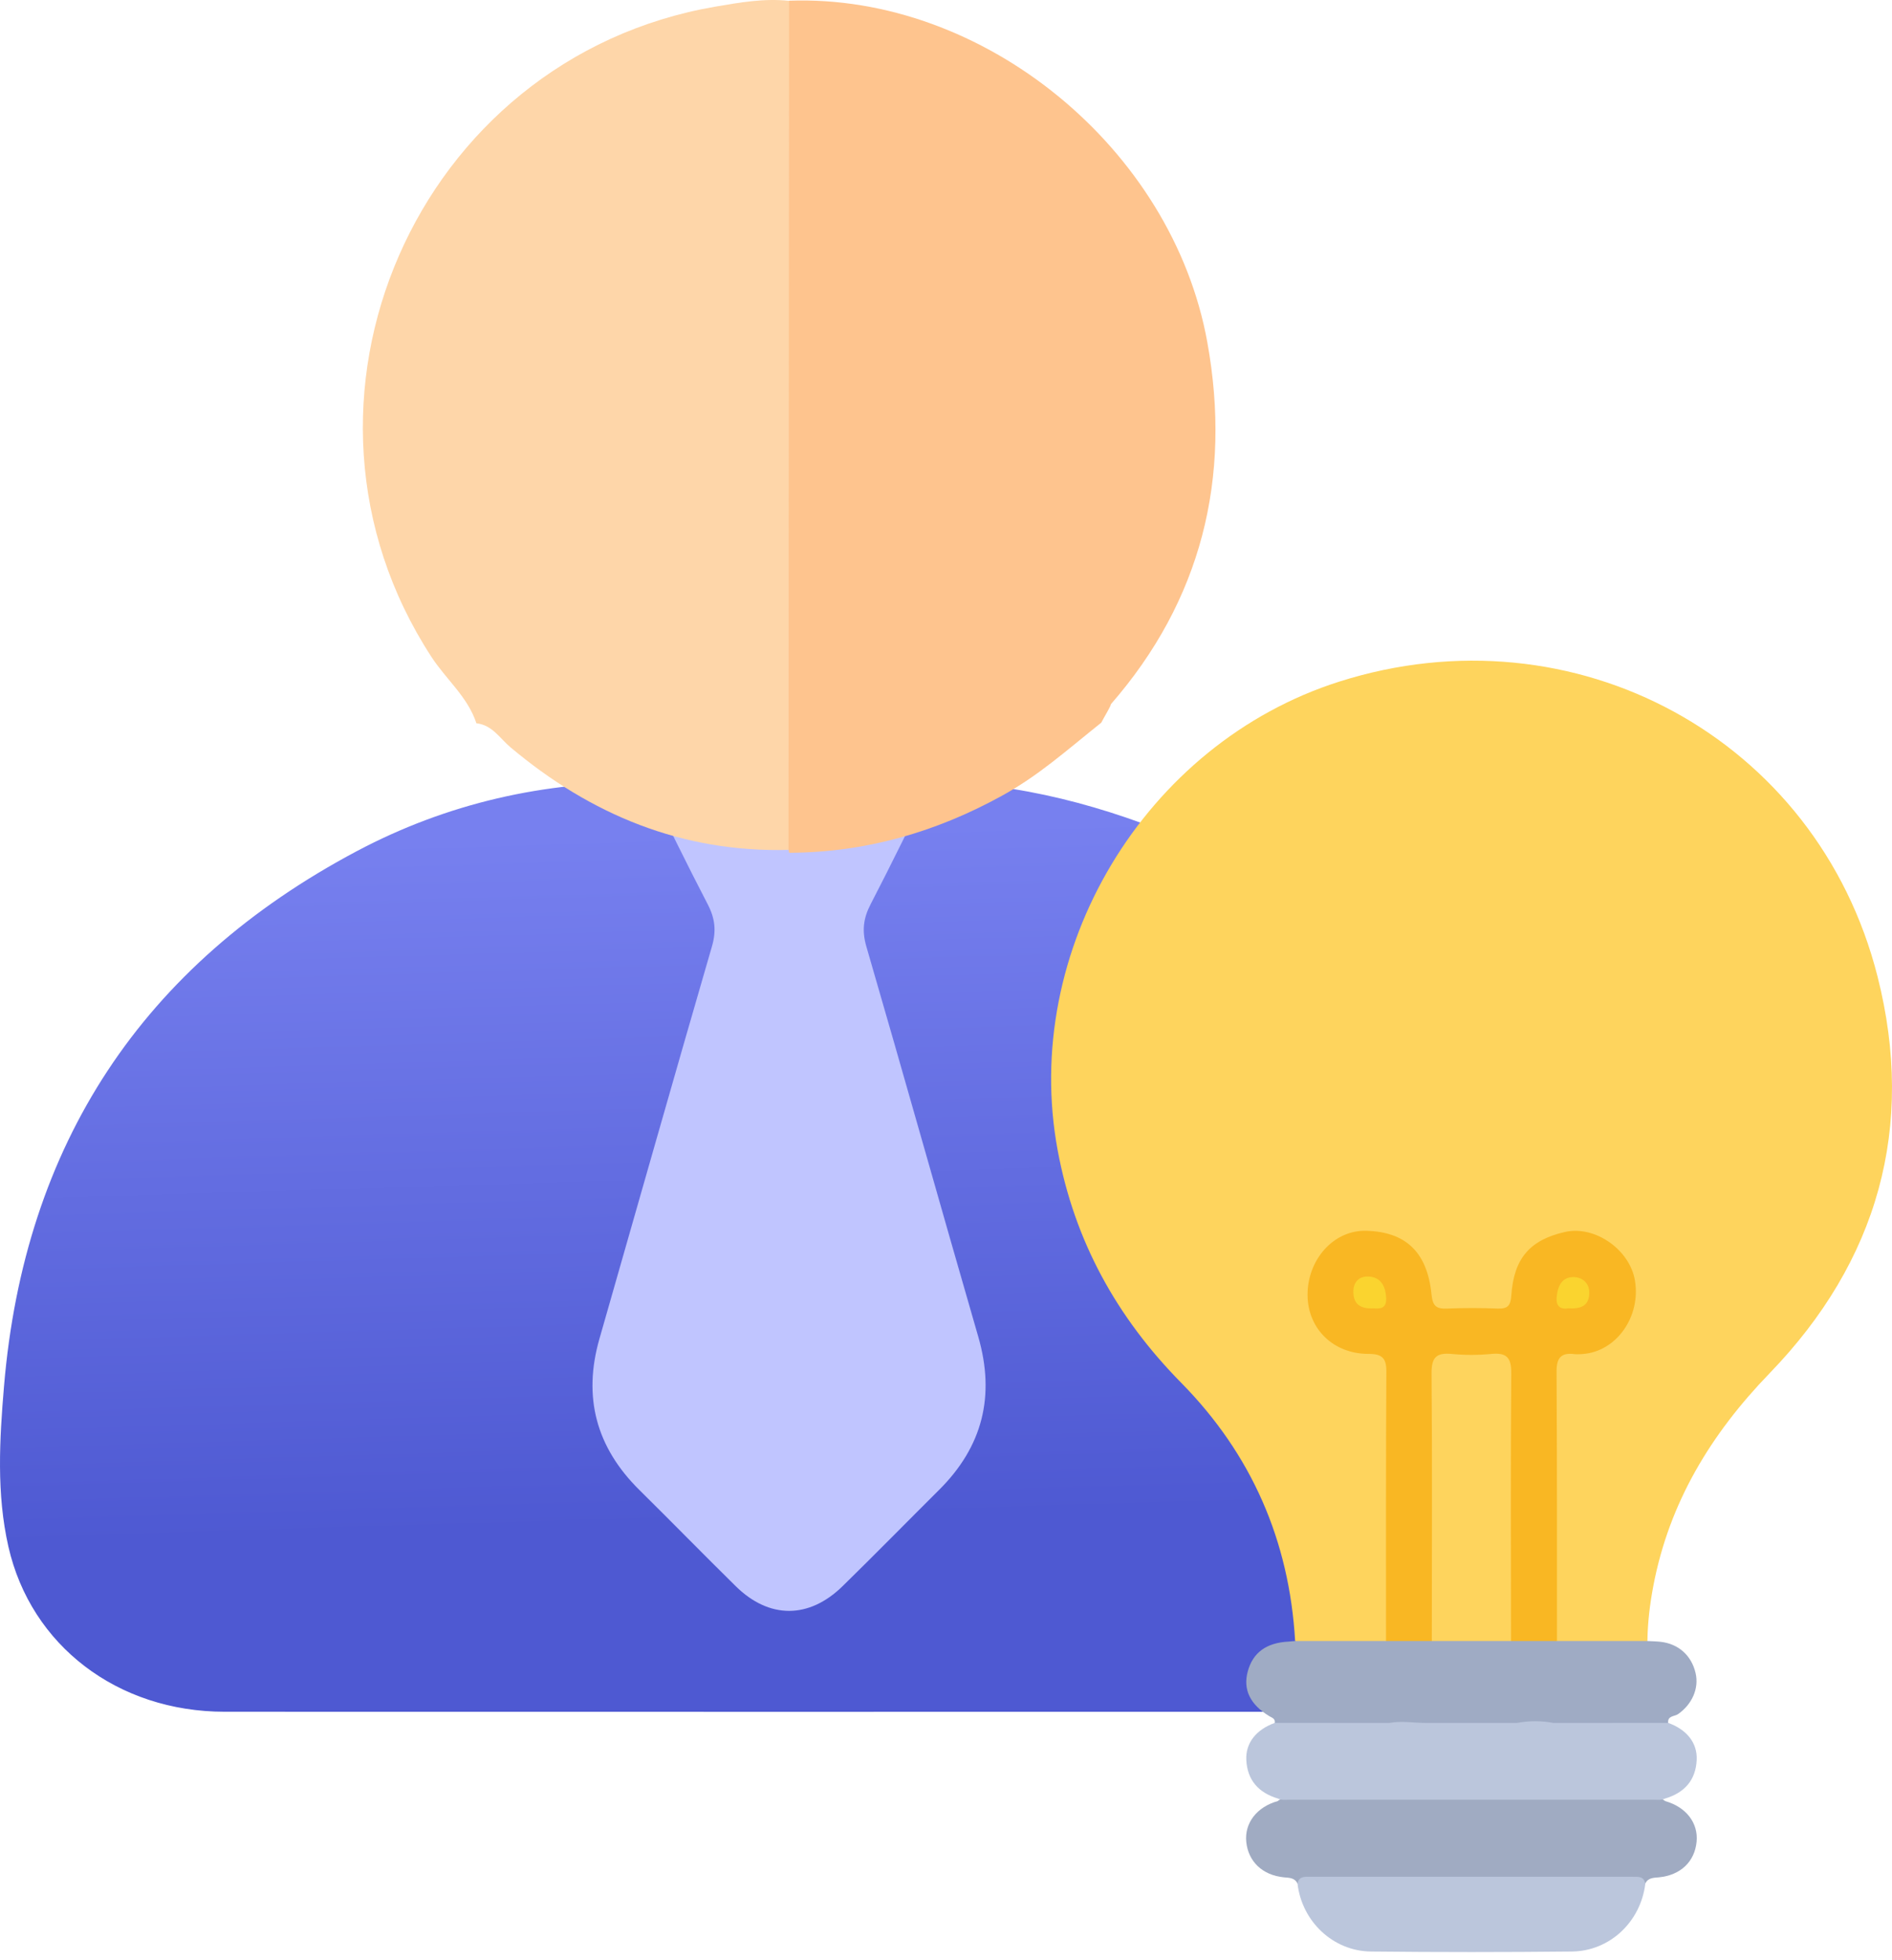 <svg width="83" height="86" viewBox="0 0 83 86" fill="none" xmlns="http://www.w3.org/2000/svg">
<path d="M40.864 34.335C44.588 34.295 48.616 35.407 52.04 36.889C52.131 37.122 51.649 36.913 51.529 37.109C50.608 38.602 50.509 40.253 50.593 41.94C50.634 44.942 50.64 47.944 50.619 50.946C50.559 52.978 50.671 55.01 50.619 57.039C50.54 60.044 54.58 60.234 54.675 63.238C54.737 65.249 57.128 66.5 58.627 67.85C60.395 69.442 57.015 73.617 59.291 74.213C59.67 74.312 60.062 74.37 60.41 74.563C60.663 74.775 60.559 74.93 60.326 75.06C59.999 75.073 59.675 75.097 59.348 75.097C42.849 75.1 26.35 75.102 9.851 75.097C5.17 75.094 1.36 72.207 0.369 67.856C-0.159 65.538 -0.021 63.156 0.175 60.826C1.067 50.211 6.242 42.334 15.657 37.339C19.611 35.242 23.887 34.269 28.382 34.335C28.44 34.366 28.513 34.389 28.544 34.439C29.787 36.325 30.691 38.383 31.612 40.433C31.779 40.802 31.573 41.202 31.465 41.579C29.912 47.044 28.348 52.507 26.784 57.97C26.397 59.325 26.026 60.672 26.439 62.105C26.753 63.195 27.237 64.153 28.068 64.955C29.549 66.386 30.976 67.866 32.444 69.309C33.866 70.709 35.223 70.675 36.761 69.385C38.521 67.91 40.088 66.25 41.576 64.519C42.867 63.015 43.315 61.234 42.805 59.299C41.709 55.13 40.456 51.004 39.287 46.856C38.772 45.033 38.249 43.213 37.726 41.393C37.595 40.941 37.538 40.501 37.752 40.059C38.589 38.323 39.47 36.61 40.333 34.886C40.449 34.646 40.621 34.455 40.864 34.335Z" fill="url(#paint0_linear_1_688)"/>
<path d="M40.864 34.331C39.977 36.115 39.109 37.906 38.191 39.674C37.872 40.289 37.807 40.835 38.005 41.521C39.663 47.222 41.264 52.936 42.914 58.639C43.667 61.241 43.108 63.464 41.196 65.365C39.784 66.77 38.387 68.195 36.962 69.589C35.484 71.035 33.738 71.03 32.276 69.589C30.856 68.19 29.462 66.764 28.044 65.363C26.154 63.493 25.563 61.294 26.297 58.733C27.942 52.996 29.566 47.25 31.232 41.521C31.431 40.835 31.368 40.291 31.047 39.674C30.129 37.909 29.26 36.115 28.374 34.331C32.537 34.331 36.7 34.331 40.864 34.331Z" fill="#C0C5FF"/>
<path d="M48.311 31.704C46.77 32.937 45.554 34.033 43.943 34.917C41.029 36.52 37.948 37.4 34.619 37.413L34.594 37.284C34.021 36.694 34.108 35.939 34.104 35.225C34.091 24.177 34.091 13.134 34.104 2.086C34.104 1.368 34.05 0.616 34.619 0.031C43.134 -0.28 51.429 6.491 52.965 15.023C54.04 20.976 52.698 26.349 48.73 30.898C48.746 30.96 48.448 31.438 48.311 31.704Z" fill="#FEC48E"/>
<path d="M34.616 0.038C34.608 12.455 34.599 24.869 34.591 37.286C29.925 37.407 25.914 35.746 22.39 32.782C21.924 32.387 21.592 31.806 20.899 31.731C20.521 30.573 19.562 29.801 18.923 28.813C11.658 17.653 18.246 2.549 31.382 0.291C32.457 0.108 33.524 -0.083 34.616 0.038Z" fill="#FED6A9"/>
<path d="M56.816 71.992C56.561 67.597 54.906 63.8 51.818 60.665C48.988 57.792 47.138 54.445 46.399 50.467C44.771 41.71 50.211 32.621 58.751 29.904C69.061 26.625 79.717 32.385 82.366 42.842C84.04 49.448 82.378 55.339 77.632 60.245C75.05 62.915 73.227 65.92 72.53 69.576C72.378 70.374 72.281 71.178 72.271 71.99C72.196 72.088 72.094 72.165 71.975 72.172C70.766 72.239 69.557 72.349 68.353 72.109C68.034 71.872 68.084 71.515 68.082 71.19C68.075 67.586 68.071 63.98 68.082 60.376C68.086 59.426 68.253 59.271 69.203 59.188C70.497 59.077 71.422 58.187 71.515 56.965C71.611 55.674 70.86 54.617 69.612 54.292C68.516 54.004 67.269 54.598 66.8 55.63C66.71 55.827 66.633 56.03 66.606 56.243C66.437 57.564 66.466 57.612 64.892 57.601C64.389 57.597 63.888 57.605 63.385 57.593C62.932 57.582 62.677 57.373 62.623 56.911C62.573 56.484 62.475 56.065 62.297 55.669C61.826 54.625 60.6 54.016 59.511 54.286C58.269 54.596 57.505 55.653 57.586 56.944C57.659 58.106 58.565 59.047 59.736 59.175C60.94 59.307 61.022 59.388 61.024 60.569C61.028 64.054 61.03 67.54 61.022 71.025C61.022 71.395 61.105 71.801 60.767 72.1C59.552 72.349 58.331 72.243 57.112 72.17C56.993 72.163 56.895 72.086 56.82 71.988L56.816 71.992Z" fill="#FED45D"/>
<path d="M56.817 71.992C58.146 71.992 59.474 71.992 60.802 71.994C61.451 71.636 62.152 71.839 62.831 71.802C63.975 71.779 65.12 71.777 66.264 71.802C66.945 71.837 67.65 71.634 68.302 71.994C69.627 71.994 70.949 71.994 72.272 71.994C72.462 72.005 72.654 72.007 72.844 72.028C73.633 72.114 74.209 72.632 74.385 73.407C74.539 74.077 74.228 74.772 73.616 75.2C73.46 75.309 73.149 75.265 73.18 75.586C73.007 75.787 72.763 75.81 72.527 75.81C71.105 75.807 69.68 75.883 68.26 75.768C67.671 75.604 67.078 75.598 66.484 75.759C65.198 75.849 63.912 75.853 62.626 75.761C62.033 75.598 61.442 75.604 60.848 75.766C59.424 75.881 57.998 75.808 56.574 75.81C56.337 75.81 56.096 75.787 55.921 75.586C55.953 75.397 55.806 75.364 55.683 75.29C54.844 74.782 54.527 74.129 54.733 73.346C54.953 72.507 55.548 72.068 56.531 72.019C56.625 72.013 56.721 72.003 56.815 71.994L56.817 71.992Z" fill="#9FABC4"/>
<path d="M73.051 79.017C73.968 79.275 74.51 79.978 74.427 80.805C74.341 81.677 73.725 82.267 72.776 82.361C72.536 82.383 72.3 82.376 72.177 82.634C70.699 82.483 69.217 82.567 67.737 82.56C64.752 82.546 61.765 82.56 58.781 82.554C58.158 82.554 57.538 82.564 56.92 82.636C56.797 82.376 56.563 82.383 56.323 82.361C55.385 82.269 54.759 81.669 54.672 80.805C54.59 79.98 55.135 79.273 56.049 79.017C56.316 78.808 56.634 78.833 56.943 78.833C62.015 78.831 67.085 78.831 72.156 78.833C72.465 78.833 72.784 78.808 73.051 79.017V79.017Z" fill="#A0ABC2"/>
<path d="M55.923 75.585C57.601 75.585 59.279 75.586 60.955 75.588C61.488 75.487 61.993 75.588 62.556 75.588C63.886 75.588 65.216 75.588 66.548 75.588C67.082 75.487 67.616 75.487 68.149 75.588C69.827 75.588 71.505 75.586 73.181 75.585C73.991 75.877 74.465 76.456 74.432 77.207C74.392 78.099 73.895 78.654 73.044 78.905C72.887 78.984 72.716 78.957 72.551 78.957C67.218 78.957 61.888 78.957 56.555 78.957C56.39 78.957 56.219 78.984 56.062 78.905C55.213 78.652 54.714 78.097 54.674 77.207C54.639 76.46 55.115 75.877 55.925 75.585H55.923Z" fill="#BBC6DC"/>
<path d="M56.921 82.638C56.982 82.31 57.234 82.335 57.478 82.337C62.192 82.337 66.907 82.337 71.621 82.337C71.863 82.337 72.116 82.308 72.178 82.638C71.98 84.302 70.629 85.597 68.959 85.616C66.02 85.648 63.081 85.648 60.142 85.616C58.476 85.598 57.115 84.296 56.921 82.64V82.638Z" fill="#BBC6DC"/>
<path d="M68.299 71.992C67.629 71.992 66.957 71.992 66.287 71.992C65.974 71.655 66.049 71.23 66.049 70.834C66.043 67.467 66.049 64.102 66.045 60.736C66.045 59.648 66.026 59.623 64.911 59.632C62.843 59.65 63.066 59.378 63.058 61.452C63.049 64.579 63.058 67.706 63.053 70.834C63.053 71.232 63.127 71.655 62.815 71.992C62.145 71.992 61.473 71.992 60.803 71.992C60.803 68.055 60.795 64.115 60.818 60.178C60.822 59.584 60.632 59.397 60.037 59.397C58.492 59.399 57.378 58.301 57.361 56.833C57.344 55.297 58.48 53.947 59.96 53.996C61.58 54.05 62.605 54.841 62.799 56.787C62.851 57.302 63.008 57.43 63.484 57.409C64.225 57.378 64.968 57.38 65.709 57.409C66.141 57.424 66.27 57.277 66.299 56.842C66.408 55.205 67.115 54.397 68.654 54.048C69.967 53.751 71.503 54.822 71.725 56.189C71.984 57.782 70.9 59.299 69.426 59.403C69.307 59.41 69.184 59.422 69.067 59.406C68.472 59.332 68.282 59.583 68.285 60.176C68.308 64.114 68.301 68.053 68.303 71.99L68.299 71.992Z" fill="#F9B723"/>
<path d="M62.812 71.993C62.812 68.079 62.833 64.166 62.801 60.254C62.795 59.547 63.012 59.335 63.69 59.4C64.258 59.455 64.841 59.455 65.409 59.4C66.087 59.333 66.304 59.545 66.298 60.254C66.266 64.166 66.285 68.081 66.287 71.993H62.812V71.993Z" fill="#FED45D"/>
<path d="M60.244 57.401C59.693 57.423 59.376 57.235 59.37 56.672C59.367 56.21 59.657 55.984 60.038 56.004C60.58 56.03 60.783 56.429 60.81 56.944C60.835 57.423 60.534 57.421 60.244 57.4V57.401Z" fill="#FAD42F"/>
<path d="M68.814 57.399C68.455 57.455 68.251 57.317 68.291 56.894C68.336 56.417 68.524 56.015 69.044 56.028C69.407 56.036 69.725 56.281 69.72 56.723C69.714 57.302 69.332 57.426 68.814 57.401V57.399Z" fill="#FAD42F"/>
<defs>
<linearGradient id="paint0_linear_1_688" x1="23.321" y1="36.701" x2="24.25" y2="67.09" gradientUnits="userSpaceOnUse">
<stop stop-color="#7780EF"/>
<stop offset="1" stop-color="#4E59D2"/>
</linearGradient>
</defs>
</svg>
